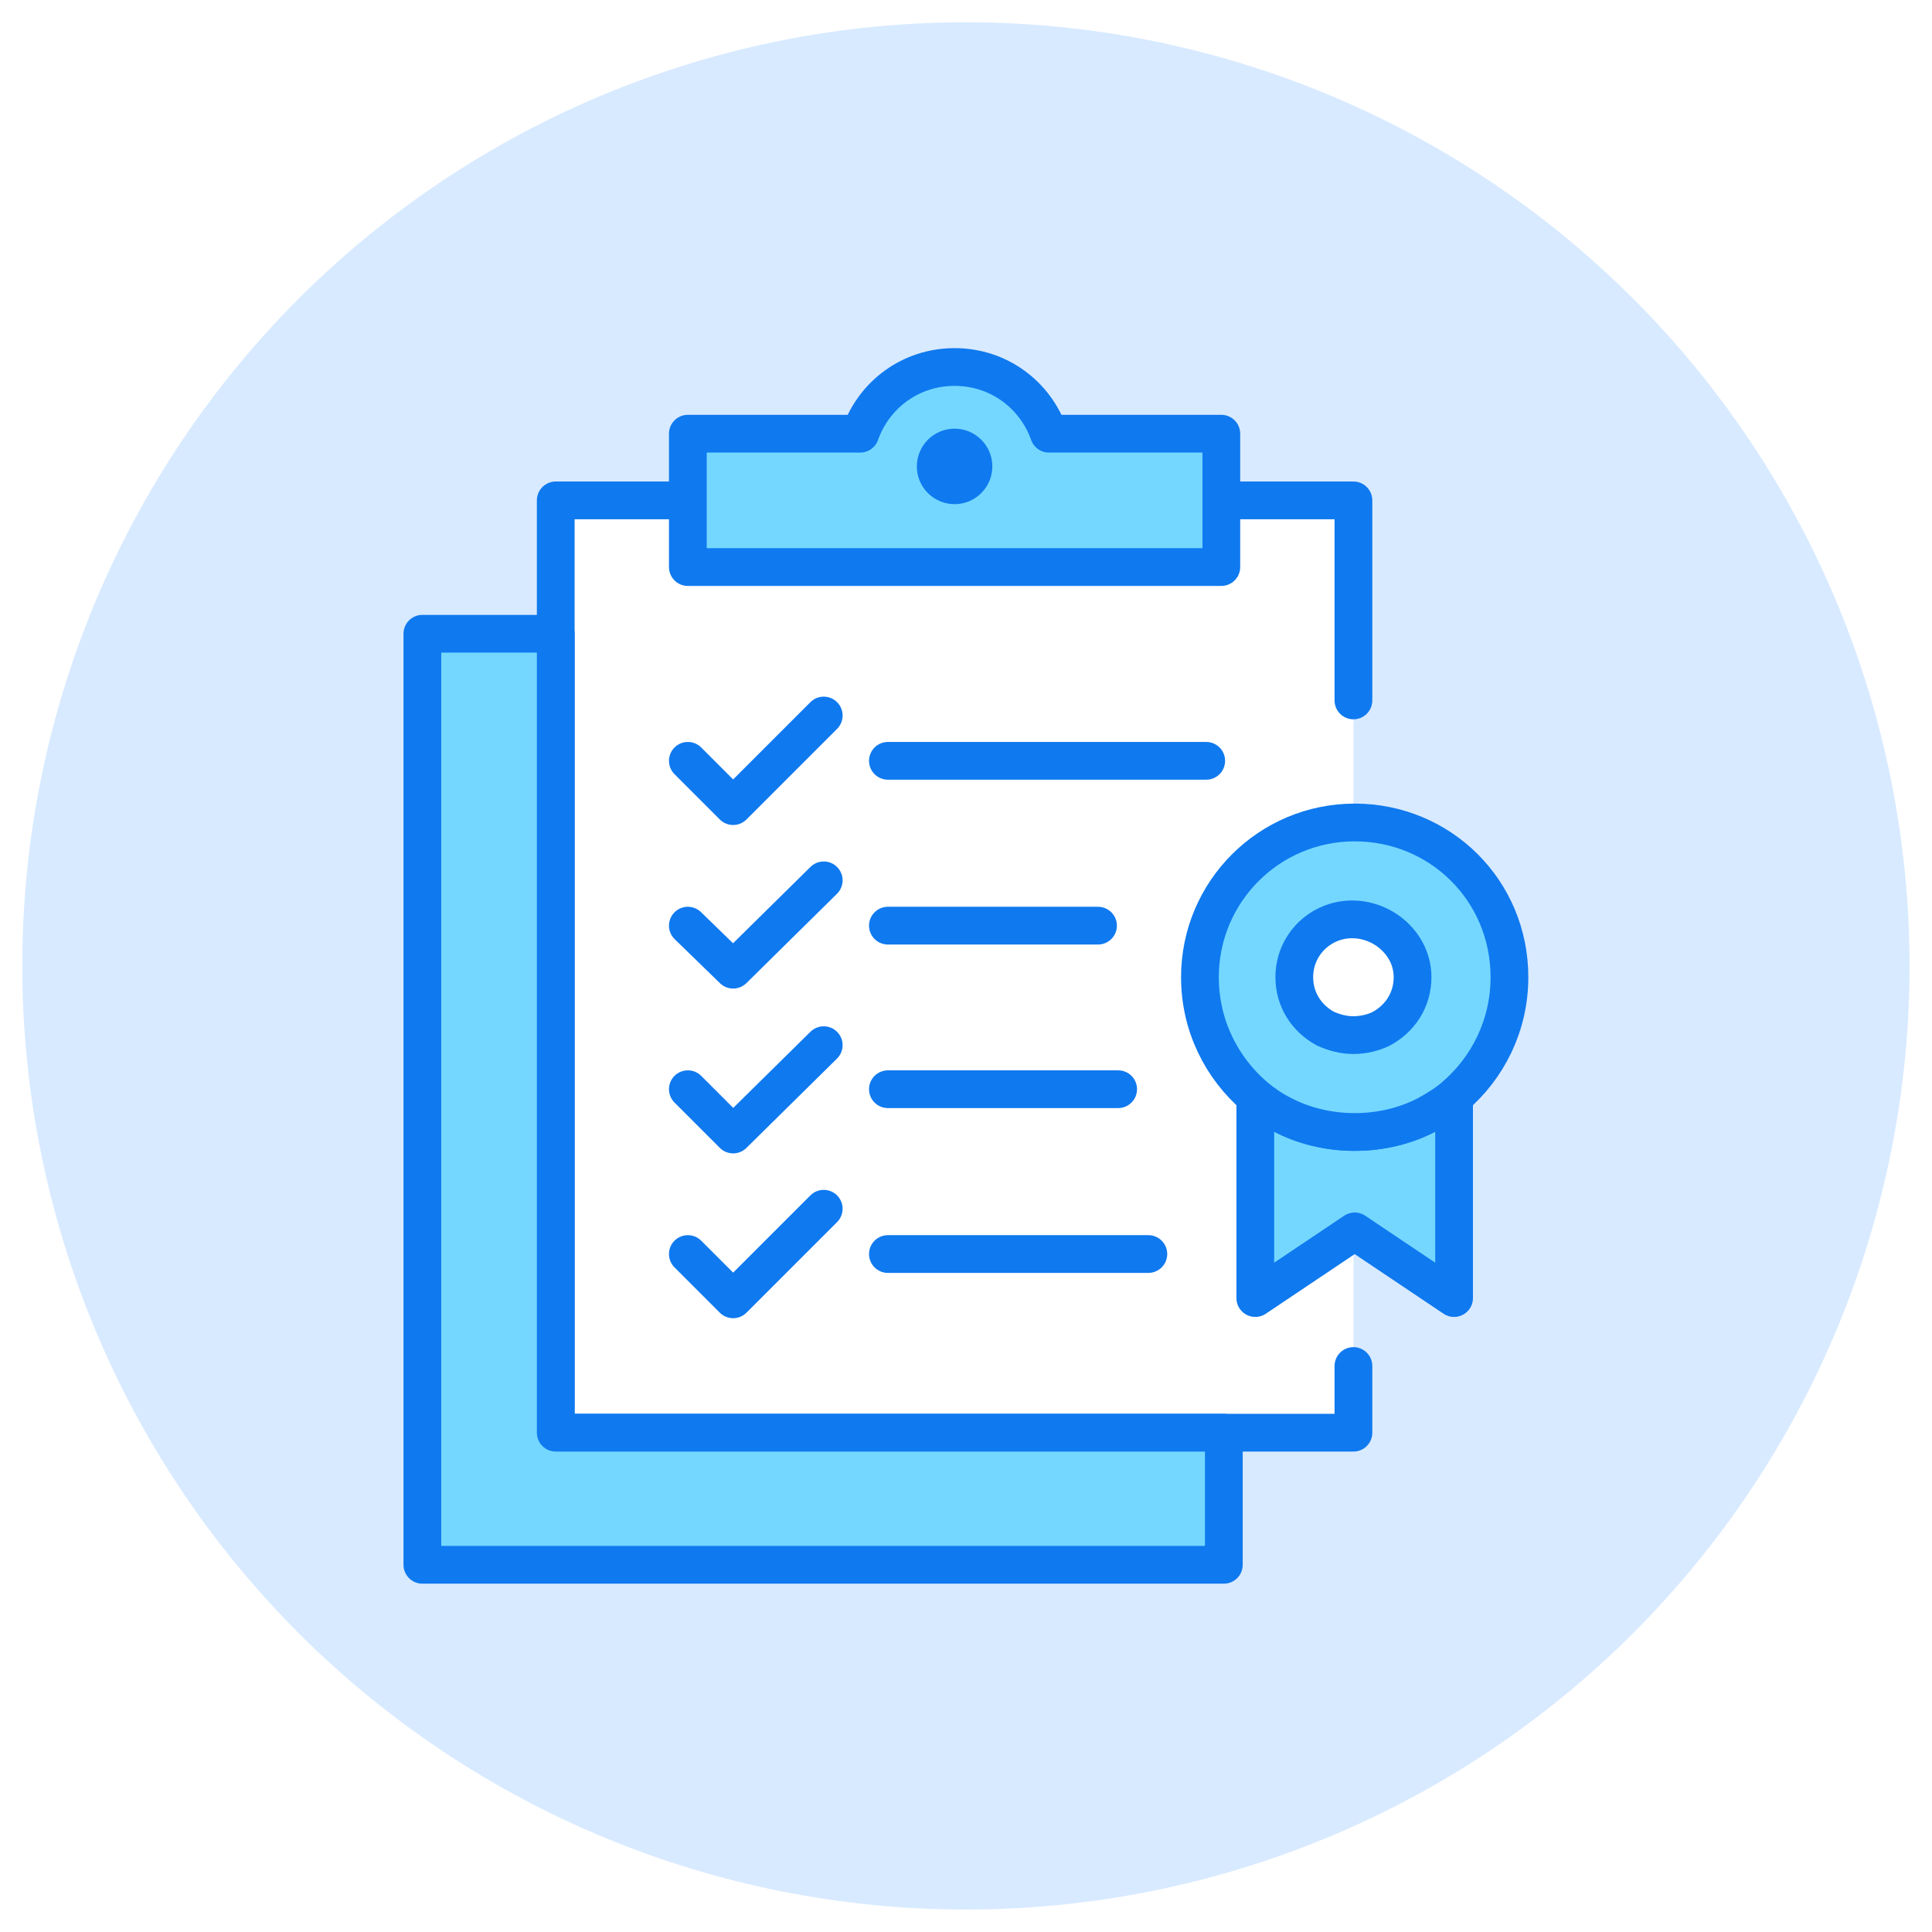 <svg xmlns="http://www.w3.org/2000/svg" xmlns:xlink="http://www.w3.org/1999/xlink" width="1080" zoomAndPan="magnify" viewBox="0 0 810 810" height="1080" preserveAspectRatio="xMidYMid meet" version="1.0"><defs><clipPath id="d536f00e0b"><path d="M 9.336 9.336 L 800.586 9.336 L 800.586 800.586 L 9.336 800.586 Z M 9.336 9.336 " clip-rule="nonzero"/></clipPath></defs><rect x="-81" width="972" fill="#ffffff" y="-81" height="972" fill-opacity="1"/><rect x="-81" width="972" fill="#ffffff" y="-81" height="972" fill-opacity="1"/><g clip-path="url(#d536f00e0b)"><path fill="#d8eaff" d="M 800.586 404.961 C 800.586 411.438 800.426 417.906 800.109 424.375 C 799.793 430.84 799.316 437.297 798.68 443.738 C 798.047 450.184 797.254 456.605 796.305 463.012 C 795.355 469.414 794.246 475.793 792.984 482.145 C 791.719 488.492 790.301 494.809 788.73 501.09 C 787.156 507.371 785.43 513.609 783.551 519.805 C 781.672 526 779.641 532.148 777.457 538.242 C 775.277 544.34 772.949 550.379 770.469 556.359 C 767.992 562.34 765.371 568.258 762.602 574.113 C 759.832 579.965 756.922 585.746 753.871 591.457 C 750.82 597.168 747.629 602.801 744.301 608.352 C 740.973 613.906 737.508 619.375 733.91 624.758 C 730.312 630.141 726.586 635.434 722.73 640.633 C 718.871 645.836 714.891 650.938 710.781 655.941 C 706.676 660.949 702.449 665.848 698.098 670.645 C 693.75 675.445 689.289 680.133 684.711 684.711 C 680.133 689.289 675.445 693.75 670.645 698.098 C 665.848 702.449 660.949 706.676 655.941 710.781 C 650.938 714.891 645.836 718.871 640.633 722.73 C 635.434 726.586 630.141 730.312 624.758 733.91 C 619.375 737.508 613.906 740.973 608.352 744.301 C 602.801 747.629 597.168 750.82 591.457 753.871 C 585.746 756.922 579.965 759.832 574.113 762.602 C 568.258 765.371 562.34 767.992 556.359 770.469 C 550.379 772.949 544.34 775.277 538.242 777.461 C 532.148 779.641 526 781.672 519.805 783.551 C 513.609 785.43 507.371 787.156 501.09 788.73 C 494.809 790.301 488.492 791.723 482.145 792.984 C 475.793 794.246 469.414 795.355 463.012 796.305 C 456.605 797.254 450.184 798.047 443.738 798.68 C 437.297 799.316 430.84 799.793 424.375 800.109 C 417.906 800.426 411.434 800.586 404.961 800.586 C 398.484 800.586 392.016 800.426 385.547 800.109 C 379.082 799.793 372.625 799.316 366.184 798.68 C 359.738 798.047 353.316 797.254 346.91 796.305 C 340.508 795.355 334.129 794.246 327.777 792.984 C 321.43 791.723 315.113 790.301 308.832 788.73 C 302.551 787.156 296.312 785.43 290.117 783.551 C 283.922 781.672 277.773 779.641 271.68 777.461 C 265.582 775.277 259.543 772.949 253.562 770.469 C 247.578 767.992 241.664 765.371 235.809 762.602 C 229.957 759.832 224.176 756.922 218.465 753.871 C 212.754 750.82 207.121 747.629 201.57 744.301 C 196.016 740.973 190.547 737.508 185.164 733.91 C 179.781 730.312 174.488 726.586 169.289 722.73 C 164.086 718.871 158.984 714.891 153.98 710.781 C 148.973 706.676 144.074 702.449 139.273 698.098 C 134.477 693.75 129.789 689.289 125.211 684.711 C 120.633 680.133 116.172 675.445 111.82 670.645 C 107.473 665.848 103.246 660.949 99.137 655.941 C 95.031 650.938 91.047 645.836 87.191 640.633 C 83.336 635.434 79.609 630.141 76.012 624.758 C 72.414 619.375 68.949 613.906 65.621 608.352 C 62.293 602.801 59.102 597.168 56.051 591.457 C 53 585.746 50.09 579.965 47.32 574.113 C 44.551 568.258 41.93 562.34 39.449 556.359 C 36.973 550.379 34.645 544.34 32.461 538.242 C 30.281 532.148 28.25 526 26.371 519.805 C 24.492 513.609 22.766 507.371 21.191 501.09 C 19.617 494.809 18.199 488.492 16.938 482.145 C 15.676 475.793 14.566 469.414 13.617 463.012 C 12.668 456.605 11.875 450.184 11.242 443.738 C 10.605 437.297 10.129 430.84 9.812 424.375 C 9.496 417.906 9.336 411.438 9.336 404.961 C 9.336 398.484 9.496 392.016 9.812 385.547 C 10.129 379.082 10.605 372.625 11.242 366.184 C 11.875 359.738 12.668 353.316 13.617 346.91 C 14.566 340.508 15.676 334.129 16.938 327.777 C 18.199 321.43 19.617 315.113 21.191 308.832 C 22.766 302.551 24.492 296.312 26.371 290.117 C 28.25 283.922 30.281 277.773 32.461 271.68 C 34.645 265.582 36.973 259.543 39.449 253.562 C 41.93 247.578 44.551 241.664 47.32 235.809 C 50.09 229.957 53 224.176 56.051 218.465 C 59.102 212.754 62.293 207.121 65.621 201.57 C 68.949 196.016 72.414 190.547 76.012 185.164 C 79.609 179.781 83.336 174.488 87.191 169.289 C 91.047 164.086 95.031 158.984 99.137 153.98 C 103.246 148.973 107.473 144.074 111.82 139.273 C 116.172 134.477 120.633 129.789 125.211 125.211 C 129.789 120.633 134.477 116.172 139.273 111.82 C 144.074 107.473 148.973 103.246 153.98 99.137 C 158.984 95.031 164.086 91.051 169.289 87.191 C 174.488 83.336 179.781 79.609 185.164 76.012 C 190.547 72.414 196.016 68.949 201.57 65.621 C 207.121 62.293 212.754 59.102 218.465 56.051 C 224.176 53 229.957 50.09 235.809 47.32 C 241.664 44.551 247.578 41.93 253.562 39.449 C 259.543 36.973 265.582 34.645 271.68 32.461 C 277.773 30.281 283.922 28.25 290.117 26.371 C 296.312 24.492 302.551 22.766 308.832 21.191 C 315.113 19.617 321.43 18.199 327.777 16.938 C 334.129 15.676 340.508 14.566 346.91 13.617 C 353.316 12.668 359.738 11.875 366.184 11.242 C 372.625 10.605 379.082 10.129 385.547 9.812 C 392.016 9.496 398.484 9.336 404.961 9.336 C 411.434 9.336 417.906 9.496 424.375 9.812 C 430.84 10.129 437.297 10.605 443.738 11.242 C 450.184 11.875 456.605 12.668 463.012 13.617 C 469.414 14.566 475.793 15.676 482.145 16.938 C 488.492 18.199 494.809 19.617 501.09 21.191 C 507.371 22.766 513.609 24.492 519.805 26.371 C 526 28.25 532.148 30.281 538.242 32.461 C 544.34 34.645 550.379 36.973 556.359 39.449 C 562.34 41.93 568.258 44.551 574.113 47.32 C 579.965 50.09 585.746 53 591.457 56.051 C 597.168 59.102 602.801 62.293 608.352 65.621 C 613.906 68.949 619.375 72.414 624.758 76.012 C 630.141 79.609 635.434 83.336 640.633 87.191 C 645.836 91.051 650.938 95.031 655.941 99.137 C 660.949 103.246 665.848 107.473 670.645 111.82 C 675.445 116.172 680.133 120.633 684.711 125.211 C 689.289 129.789 693.75 134.477 698.098 139.273 C 702.449 144.074 706.676 148.973 710.781 153.98 C 714.891 158.984 718.871 164.086 722.73 169.289 C 726.586 174.488 730.312 179.781 733.91 185.164 C 737.508 190.547 740.973 196.016 744.301 201.57 C 747.629 207.121 750.82 212.754 753.871 218.465 C 756.922 224.176 759.832 229.957 762.602 235.809 C 765.371 241.664 767.992 247.578 770.469 253.562 C 772.949 259.543 775.277 265.582 777.457 271.68 C 779.641 277.773 781.672 283.922 783.551 290.117 C 785.43 296.312 787.156 302.551 788.73 308.832 C 790.301 315.113 791.719 321.43 792.984 327.777 C 794.246 334.129 795.355 340.508 796.305 346.91 C 797.254 353.316 798.047 359.738 798.68 366.184 C 799.316 372.625 799.793 379.082 800.109 385.547 C 800.426 392.016 800.586 398.484 800.586 404.961 Z M 800.586 404.961 " fill-opacity="1" fill-rule="nonzero"/></g><path stroke-linecap="round" transform="matrix(5.275, 0, 0, 5.275, 9.336, 9.336)" fill-opacity="1" fill="#ffffff" fill-rule="nonzero" stroke-linejoin="round" d="M 105.8 53.9 L 105.8 38 L 42.4 38 L 42.4 112.1 L 105.8 112.1 L 105.8 106.8 " stroke="#0f79ef" stroke-width="3" stroke-opacity="1" stroke-miterlimit="10"/><path stroke-linecap="round" transform="matrix(5.275, 0, 0, 5.275, 9.336, 9.336)" fill-opacity="1" fill="#74d7ff" fill-rule="nonzero" stroke-linejoin="round" d="M 95.5 112.1 L 95.5 122.6 L 31.8 122.6 L 31.8 48.6 L 42.4 48.6 L 42.4 112.1 Z M 95.5 112.1 " stroke="#0f79ef" stroke-width="3" stroke-opacity="1" stroke-miterlimit="10"/><path stroke-linecap="round" transform="matrix(5.275, 0, 0, 5.275, 9.336, 9.336)" fill-opacity="1" fill="#74d7ff" fill-rule="nonzero" stroke-linejoin="round" d="M 95.3 32.7 L 95.3 43.3 L 52.9 43.3 L 52.9 32.7 L 66.6 32.7 C 67.7 29.6 70.6 27.4 74.1 27.4 C 77.6 27.4 80.5 29.6 81.6 32.7 Z M 95.3 32.7 " stroke="#0f79ef" stroke-width="3" stroke-opacity="1" stroke-miterlimit="10"/><path stroke-linecap="round" transform="matrix(5.275, 0, 0, 5.275, 9.336, 9.336)" fill-opacity="1" fill="#ffffff" fill-rule="nonzero" stroke-linejoin="round" d="M 75.6 35.3 C 75.6 35.398 75.59 35.496 75.571 35.592 C 75.552 35.689 75.524 35.783 75.486 35.874 C 75.448 35.965 75.402 36.052 75.347 36.133 C 75.293 36.215 75.23 36.291 75.161 36.36 C 75.091 36.43 75.016 36.492 74.933 36.547 C 74.851 36.602 74.765 36.648 74.674 36.686 C 74.583 36.723 74.489 36.752 74.393 36.771 C 74.296 36.791 74.199 36.8 74.1 36.8 C 74.002 36.8 73.904 36.791 73.807 36.771 C 73.711 36.752 73.617 36.723 73.526 36.686 C 73.435 36.648 73.349 36.602 73.266 36.547 C 73.185 36.492 73.109 36.43 73.039 36.36 C 72.97 36.291 72.907 36.215 72.853 36.133 C 72.798 36.052 72.752 35.965 72.714 35.874 C 72.676 35.783 72.648 35.689 72.629 35.592 C 72.61 35.496 72.6 35.398 72.6 35.3 C 72.6 35.201 72.61 35.104 72.629 35.007 C 72.648 34.91 72.676 34.817 72.714 34.726 C 72.752 34.635 72.798 34.548 72.853 34.467 C 72.907 34.385 72.97 34.309 73.039 34.239 C 73.109 34.17 73.185 34.108 73.266 34.053 C 73.349 33.998 73.435 33.952 73.526 33.914 C 73.617 33.877 73.711 33.848 73.807 33.829 C 73.904 33.809 74.002 33.8 74.1 33.8 C 74.199 33.8 74.296 33.809 74.393 33.829 C 74.489 33.848 74.583 33.877 74.674 33.914 C 74.765 33.952 74.851 33.998 74.933 34.053 C 75.016 34.108 75.091 34.17 75.161 34.239 C 75.23 34.309 75.293 34.385 75.347 34.467 C 75.402 34.548 75.448 34.635 75.486 34.726 C 75.524 34.817 75.552 34.91 75.571 35.007 C 75.59 35.104 75.6 35.201 75.6 35.3 Z M 75.6 35.3 " stroke="#0f79ef" stroke-width="3" stroke-opacity="1" stroke-miterlimit="10"/><path stroke-linecap="round" transform="matrix(5.275, 0, 0, 5.275, 9.336, 9.336)" fill-opacity="1" fill="#ffffff" fill-rule="nonzero" stroke-linejoin="round" d="M 52.9 58.7 L 56.5 62.3 L 63.7 55.1 " stroke="#0f79ef" stroke-width="3" stroke-opacity="1" stroke-miterlimit="10"/><path stroke-linecap="round" transform="matrix(5.275, 0, 0, 5.275, 9.336, 9.336)" fill="none" stroke-linejoin="round" d="M 94.1 58.7 L 68.8 58.7 " stroke="#0f79ef" stroke-width="3" stroke-opacity="1" stroke-miterlimit="10"/><path stroke-linecap="round" transform="matrix(5.275, 0, 0, 5.275, 9.336, 9.336)" fill-opacity="1" fill="#ffffff" fill-rule="nonzero" stroke-linejoin="round" d="M 52.9 71.8 L 56.5 75.3 L 63.7 68.2 " stroke="#0f79ef" stroke-width="3" stroke-opacity="1" stroke-miterlimit="10"/><path stroke-linecap="round" transform="matrix(5.275, 0, 0, 5.275, 9.336, 9.336)" fill="none" stroke-linejoin="round" d="M 85.5 71.8 L 68.8 71.8 " stroke="#0f79ef" stroke-width="3" stroke-opacity="1" stroke-miterlimit="10"/><path stroke-linecap="round" transform="matrix(5.275, 0, 0, 5.275, 9.336, 9.336)" fill-opacity="1" fill="#ffffff" fill-rule="nonzero" stroke-linejoin="round" d="M 52.9 84.8 L 56.5 88.4 L 63.7 81.3 " stroke="#0f79ef" stroke-width="3" stroke-opacity="1" stroke-miterlimit="10"/><path stroke-linecap="round" transform="matrix(5.275, 0, 0, 5.275, 9.336, 9.336)" fill="none" stroke-linejoin="round" d="M 87.1 84.8 L 68.8 84.8 " stroke="#0f79ef" stroke-width="3" stroke-opacity="1" stroke-miterlimit="10"/><path stroke-linecap="round" transform="matrix(5.275, 0, 0, 5.275, 9.336, 9.336)" fill-opacity="1" fill="#ffffff" fill-rule="nonzero" stroke-linejoin="round" d="M 52.9 97.9 L 56.5 101.5 L 63.7 94.3 " stroke="#0f79ef" stroke-width="3" stroke-opacity="1" stroke-miterlimit="10"/><path stroke-linecap="round" transform="matrix(5.275, 0, 0, 5.275, 9.336, 9.336)" fill="none" stroke-linejoin="round" d="M 89.5 97.9 L 68.8 97.9 " stroke="#0f79ef" stroke-width="3" stroke-opacity="1" stroke-miterlimit="10"/><path stroke-linecap="round" transform="matrix(5.275, 0, 0, 5.275, 9.336, 9.336)" fill-opacity="1" fill="#74d7ff" fill-rule="nonzero" stroke-linejoin="round" d="M 113.8 85.3 L 113.8 101.4 L 105.9 96.1 L 98 101.4 L 98 85.4 C 98.7 86 99.4 86.4 100.1 86.8 C 101.8 87.7 103.8 88.2 105.9 88.2 C 108 88.2 110 87.7 111.7 86.8 C 112.4 86.4 113.2 85.9 113.8 85.3 Z M 113.8 85.3 " stroke="#0f79ef" stroke-width="3" stroke-opacity="1" stroke-miterlimit="10"/><path stroke-linecap="round" transform="matrix(5.275, 0, 0, 5.275, 9.336, 9.336)" fill-opacity="1" fill="#74d7ff" fill-rule="nonzero" stroke-linejoin="round" d="M 118.2 75.9 C 118.2 79.7 116.5 83.1 113.8 85.4 C 113.1 86 112.4 86.4 111.7 86.8 C 110 87.7 108 88.2 105.9 88.2 C 103.8 88.2 101.8 87.7 100.1 86.8 C 99.3 86.4 98.6 85.9 98 85.4 C 95.3 83.1 93.6 79.7 93.6 75.9 C 93.6 69.1 99.1 63.6 105.9 63.6 C 112.7 63.6 118.2 69 118.2 75.9 Z M 118.2 75.9 " stroke="#0f79ef" stroke-width="3" stroke-opacity="1" stroke-miterlimit="10"/><path stroke-linecap="round" transform="matrix(5.275, 0, 0, 5.275, 9.336, 9.336)" fill-opacity="1" fill="#ffffff" fill-rule="nonzero" stroke-linejoin="round" d="M 110.5 75.9 C 110.5 77.7 109.5 79.2 108 80 C 107.4 80.3 106.6 80.5 105.8 80.5 C 105 80.5 104.3 80.3 103.6 80 C 102.1 79.2 101.1 77.7 101.1 75.9 C 101.1 73.3 103.2 71.3 105.7 71.3 C 108.2 71.3 110.5 73.3 110.5 75.9 Z M 110.5 75.9 " stroke="#0f79ef" stroke-width="3" stroke-opacity="1" stroke-miterlimit="10"/></svg>